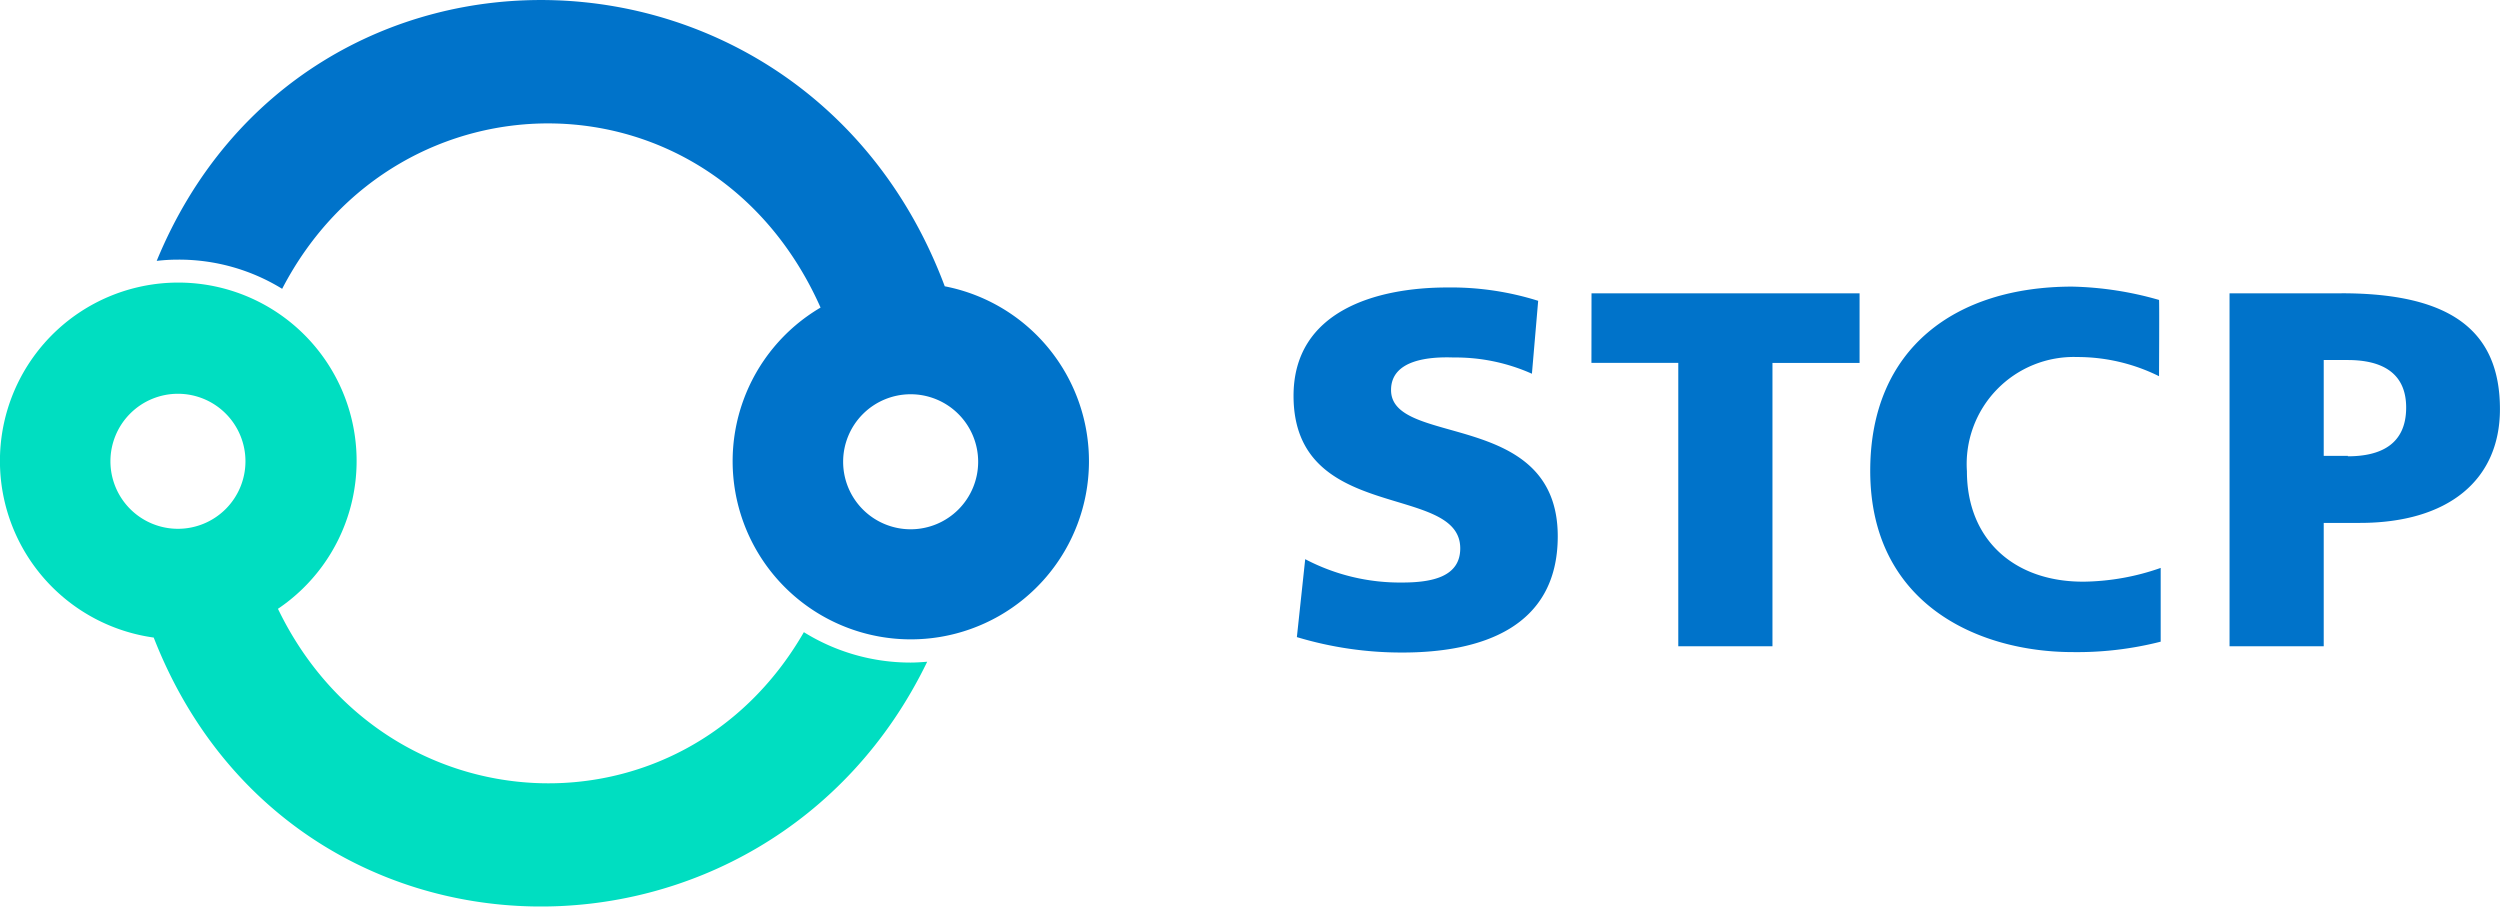 <svg xmlns="http://www.w3.org/2000/svg" width="124.76" height="45.238" viewBox="0 0 124.76 45.238">
  <g id="stcp-sociedade-de-transportes-colectivos-do-porto-vector-logo-2022" transform="translate(-26.8 -217.712)">
    <path id="Path_26409" data-name="Path 26409" d="M342.066,291.658c0,2.87,8.319.936,8.319,7.3,0,4.575-3.847,5.8-7.757,5.8a18.1,18.1,0,0,1-5.262-.77l.416-3.889a10.153,10.153,0,0,0,4.846,1.165c1.5,0,2.891-.291,2.891-1.705,0-3.286-8.319-1.206-8.319-7.612,0-4.243,4.139-5.407,7.674-5.407a14.479,14.479,0,0,1,4.534.666l-.312,3.639a9.348,9.348,0,0,0-3.91-.811c-1.144-.042-3.12.083-3.12,1.622m10-1.352H356.4v14.142h4.7V290.306h4.347v-3.473H352.07Zm18.738,5.407a5.345,5.345,0,0,1,5.511-5.7,9.156,9.156,0,0,1,4.076.957s.021-3.785,0-3.806a16.9,16.9,0,0,0-4.326-.665c-5.8,0-10.086,3.057-10.086,9.192,0,6.676,5.428,9.047,10.107,9.047a16.828,16.828,0,0,0,4.388-.52v-3.681a11.968,11.968,0,0,1-3.785.686c-3.452.042-5.885-2.038-5.885-5.511m18.7-8.88c5.366,0,7.9,1.809,7.9,5.781,0,3.556-2.6,5.678-6.988,5.678H388.61v6.156h-4.7V286.833H389.5m.312,8.132c1.622,0,2.912-.582,2.912-2.433,0-1.789-1.289-2.371-2.912-2.371H388.61v4.783h1.206" transform="translate(-245.847 -54.482)" fill="#0073ca"/>
    <path id="Path_26410" data-name="Path 26410" d="M66.917,302.949c-6.093,10.586-20.922,9.878-26.246-1.165a8.9,8.9,0,1,0-6.2,1.435c6.884,17.636,30.592,17.74,38.6,1.206-.27.021-.541.042-.832.042a10.071,10.071,0,0,1-5.324-1.518M35.68,297.791a3.369,3.369,0,1,1,3.369-3.369,3.368,3.368,0,0,1-3.369,3.369" transform="translate(0 -53.69)" fill="#00dec1"/>
    <path id="Path_26411" data-name="Path 26411" d="M103.727,232c-6.9-18.447-31.944-19.2-39.327-1.269a9.073,9.073,0,0,1,1.061-.062,9.828,9.828,0,0,1,5.2,1.456c5.782-11.147,21.483-11.168,26.869.936a8.891,8.891,0,1,0,6.2-1.061m-1.705,12.125a3.369,3.369,0,1,1,3.369-3.369,3.368,3.368,0,0,1-3.369,3.369" transform="translate(-29.78 0)" fill="#0073ca"/>
  </g>
</svg>
